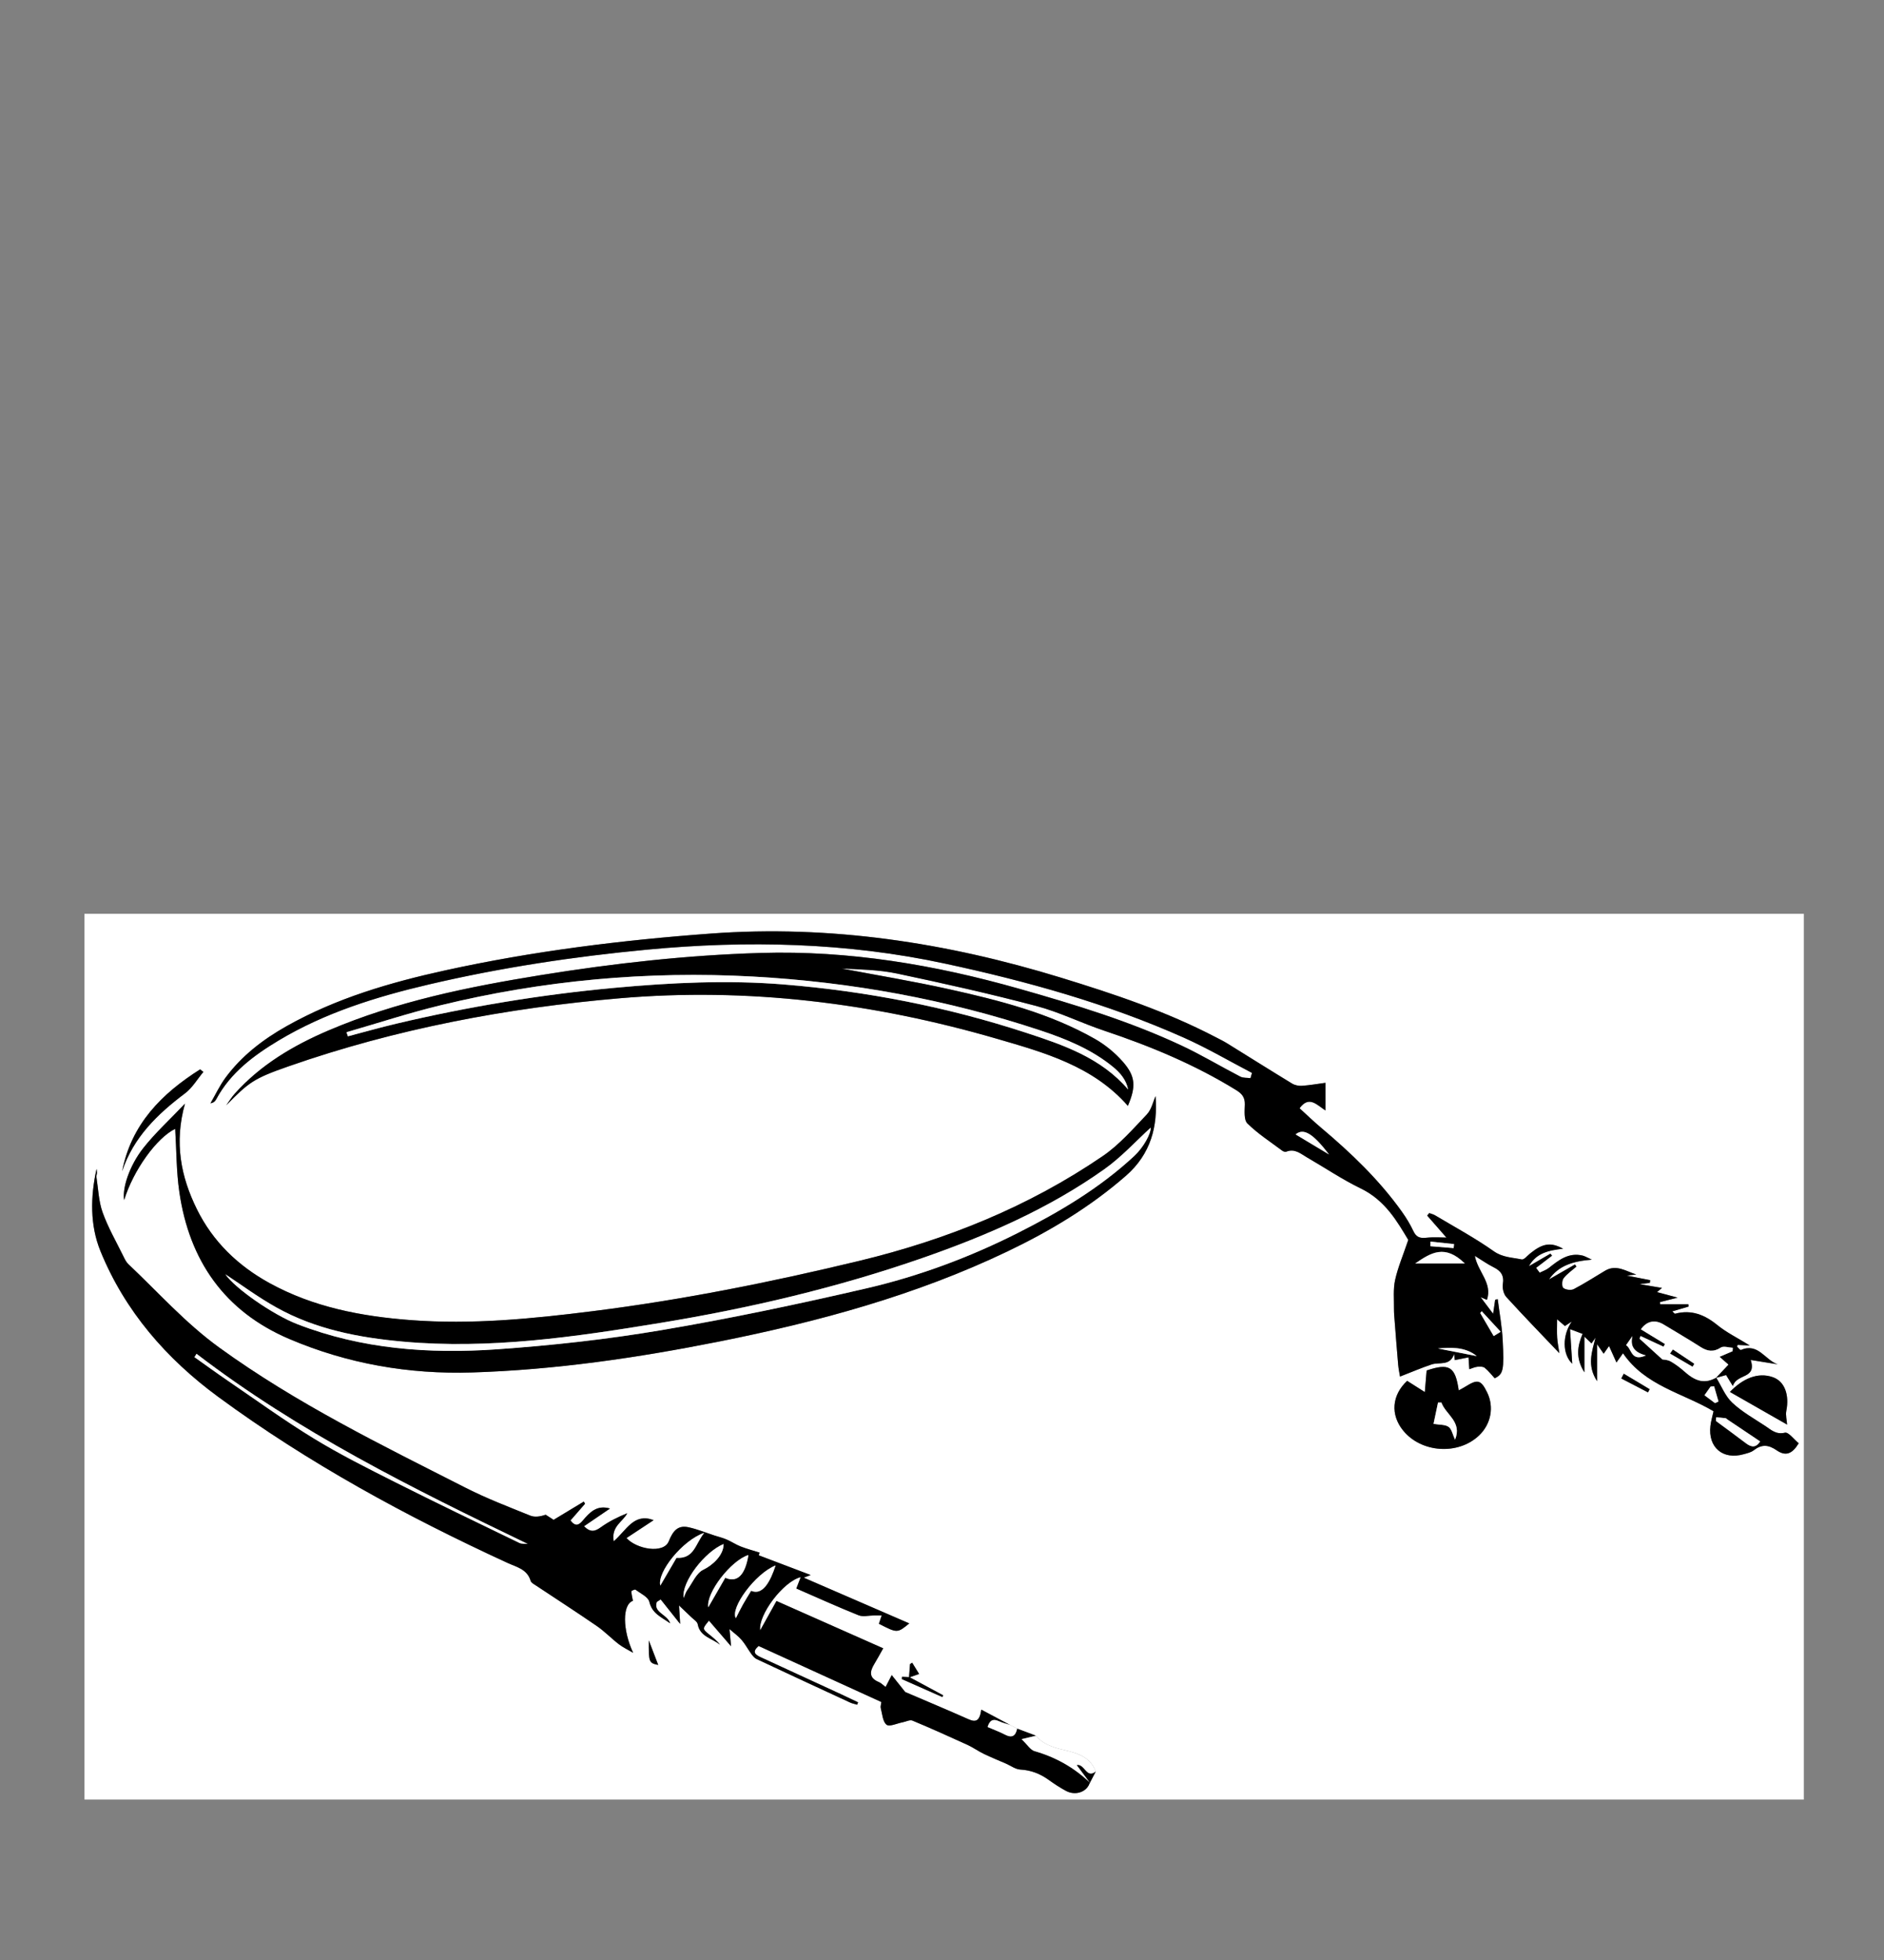 <?xml version="1.0" encoding="utf-8"?>
<!-- Generator: Adobe Illustrator 16.0.0, SVG Export Plug-In . SVG Version: 6.00 Build 0)  -->
<!DOCTYPE svg PUBLIC "-//W3C//DTD SVG 1.1//EN" "http://www.w3.org/Graphics/SVG/1.1/DTD/svg11.dtd">
<svg version="1.1" id="Calque_1" xmlns="http://www.w3.org/2000/svg" xmlns:xlink="http://www.w3.org/1999/xlink" x="0px" y="0px"
	 width="400px" height="416px" viewBox="0 0 400 416" enable-background="new 0 0 400 416" xml:space="preserve">
<rect x="0" y="0" width="400" height="416" fill="#808080" stroke="none"/>
<path d="M-1549.5,777.5"/>
<g>
	<g>
		<path fill-rule="evenodd" clip-rule="evenodd" fill="#FFFFFF" d="M17.932,193.957c121.683,0,243.366,0,365.048,0
			c0,62.667,0,125.333,0,188c-121.683,0-243.365,0-365.048,0C17.932,319.29,17.932,256.623,17.932,193.957z M193,355.965
			c-0.5-0.023-1-0.046-1.499-0.069c-0.011,0.161-0.021,0.321-0.031,0.482c2.872,1.271,5.745,2.544,8.617,3.815
			c0.056-0.124,0.11-0.248,0.165-0.372c-2.37-1.275-4.741-2.552-7.112-3.828c0.668-0.234,1.335-0.469,2.002-0.703
			c-0.491-0.797-0.982-1.594-1.474-2.391c-0.151,0.098-0.303,0.194-0.453,0.292C193.142,354.116,193.071,355.04,193,355.965z
			 M232.644,375.991c-1.022-2.722-3.258-3.712-5.882-4.357c-2.459-0.605-5.049-1.085-6.803-3.236
			c-1.337-0.503-2.674-1.006-4.012-1.509c-0.501-0.26-1.001-0.52-1.502-0.779c-1.989-1.059-3.979-2.117-6.109-3.251
			c-0.334,2.373-1.098,2.76-2.706,2.045c-4.688-2.083-9.422-4.063-13.445-5.785c-1.128-1.416-1.897-2.382-2.859-3.59
			c-0.558,1.075-0.909,1.753-1.308,2.521c-0.58-0.432-0.96-0.85-1.433-1.043c-2.071-0.844-1.967-2.179-0.98-3.801
			c0.651-1.071,1.243-2.181,1.911-3.36c-7.673-3.4-15.08-6.683-22.661-10.043c-1.147,2.067-2.289,4.122-3.461,6.231
			c-0.447-3.293,4.919-10.39,8.608-11.297c-0.322,0.839-0.607,1.58-0.93,2.418c4.407,1.916,8.766,3.895,13.202,5.674
			c0.951,0.383,2.19,0.045,3.298,0.041c0.5-0.003,1.001-0.001,1.62-0.001c-0.226,0.674-0.411,1.227-0.593,1.767
			c3.91,2.007,3.91,2.007,6.457-0.078c-7.369-3.191-14.688-6.36-22.415-9.707c0.937-0.356,1.286-0.49,1.473-0.561
			c-3.627-1.377-7.234-2.747-11.021-4.184c-0.014,0.048,0.096-0.331,0.169-0.579c-1.34-0.425-2.699-0.781-3.999-1.29
			c-1.033-0.405-1.972-1.046-2.992-1.486c-0.822-0.355-1.705-0.567-2.561-0.844c-1.832-0.595-3.632-1.336-5.504-1.748
			c-2.362-0.52-3.352,0.841-4.221,2.973c-1.114,2.734-6.845,1.659-8.974-0.686c1.901-1.254,3.753-2.475,5.768-3.804
			c-4.214-1.577-5.707,2.078-8.479,4.489c-0.569-3.199,1.91-4.09,2.879-5.961c-1.972,0.799-3.88,1.743-5.588,2.967
			c-1.21,0.867-2.16,1.229-3.598-0.201c1.888-1.286,3.628-2.472,5.517-3.759c-2.834-0.832-4.334,0.863-5.764,2.533
			c-0.855,0.999-1.561,1.378-2.625-0.001c1.02-1.171,2.053-2.356,3.085-3.542c-0.084-0.155-0.169-0.31-0.255-0.465
			c-2.124,1.284-4.248,2.567-6.411,3.874c-0.543-0.348-1.118-0.716-1.691-1.083c-1.167,0.409-2.329,0.572-3.27,0.19
			c-4.578-1.857-9.218-3.621-13.615-5.854c-17.946-9.116-36.034-17.939-52.447-29.835c-7.17-5.197-12.932-11.707-19.269-17.689
			c-0.478-0.451-0.784-1.114-1.082-1.722c-1.506-3.072-3.237-6.066-4.385-9.269c-0.843-2.351-0.917-4.978-1.308-7.485
			c-0.045-0.287,0.104-0.599,0.112-0.9c0.008-0.28-0.052-0.563-0.082-0.845c-1.324,5.916-1.401,11.997,0.813,17.435
			c5.192,12.751,14.027,22.894,25.06,30.992c19.111,14.03,39.837,25.305,61.341,35.194c1.95,0.896,4.213,1.326,4.95,3.839
			c0.123,0.42,0.751,0.723,1.19,1.015c4.297,2.859,8.638,5.652,12.888,8.58c1.646,1.135,3.048,2.617,4.642,3.838
			c0.931,0.713,2.02,1.221,3.037,1.821c-2.268-4.85-2.323-10.262-0.046-11.03c-0.129-0.685-0.302-1.347-0.335-2.016
			c-0.006-0.114,0.74-0.46,0.879-0.355c1.057,0.802,2.688,1.537,2.937,2.58c0.594,2.489,2.477,3.197,4.438,4.57
			c-0.682-1.979-3.641-2.259-2.853-4.549c0.276-0.176,0.553-0.352,0.829-0.527c1.353,1.702,2.706,3.405,4.133,5.2
			c-0.092-1.496-0.17-2.768-0.241-3.919c0.922,0.874,1.804,1.694,2.665,2.535c0.469,0.459,1.204,0.899,1.304,1.443
			c0.494,2.701,3.099,2.981,4.729,4.357c-0.65-0.893-1.521-1.54-2.358-2.229c-1.409-1.156-1.4-1.168,0.018-2.887
			c1.653,1.917,3.235,3.751,4.692,5.44c-0.114-1.255-0.223-2.444-0.332-3.643c0.943,0.824,1.857,1.465,2.563,2.285
			c0.782,0.908,1.349,1.999,2.061,2.973c0.308,0.421,0.678,0.886,1.128,1.098c6.6,3.099,13.215,6.162,19.834,9.219
			c0.474,0.219,1.004,0.319,1.508,0.476c0.069-0.171,0.139-0.342,0.207-0.512c-1.205-0.571-2.405-1.154-3.617-1.713
			c-5.654-2.61-11.309-5.218-16.969-7.814c-1.191-0.546-2.059-1.125-0.532-2.425c8.694,3.967,17.368,7.925,26.062,11.891
			c-0.065,0.542-0.224,0.941-0.135,1.275c0.33,1.238,0.403,2.878,1.232,3.54c0.617,0.49,2.255-0.295,3.436-0.519
			c0.693-0.13,1.514-0.585,2.054-0.36c3.925,1.635,7.805,3.379,11.671,5.147c1.208,0.553,2.304,1.347,3.502,1.926
			c1.538,0.742,3.128,1.378,4.695,2.061c1.01,0.44,2.001,1.202,3.032,1.26c2.285,0.128,4.226,0.891,6.045,2.201
			c1.169,0.843,2.386,1.639,3.653,2.322c1.967,1.061,4.323,0.288,5-1.538C231.759,377.706,232.202,376.849,232.644,375.991z
			 M364.285,292.463c0.639-0.18,1.278-0.359,2.196-0.618c0.323,0.527,0.713,1.161,1.429,2.327c0.861-2.726,5.098-1.396,3.804-5.526
			c2.157,0.349,3.938,0.636,5.719,0.924c-2.648-0.869-4.15-4.646-7.798-3.041c-0.144,0.063-0.551-0.424-0.802-0.687
			c-0.051-0.054,0.052-0.253,0.087-0.387c0.637,0.029,1.272,0.06,2.588,0.121c-2.682-1.661-4.963-2.772-6.88-4.333
			c-2.705-2.203-5.524-3.331-8.99-2.408c-0.074,0.021-0.204-0.172-0.576-0.505c1.273-0.375,2.359-0.694,3.445-1.014
			c-0.011-0.162-0.021-0.324-0.031-0.486c-1.998,0-3.995,0-5.992,0c-0.021-0.152-0.042-0.305-0.063-0.458
			c1.039-0.264,2.077-0.527,3.76-0.954c-1.821-0.489-3.081-0.828-4.371-1.176c0.271-0.226,0.506-0.42,1.061-0.881
			c-1.739-0.294-3.143-0.532-4.76-0.806c0.867-0.106,1.52-0.187,2.172-0.267c0.029-0.191,0.059-0.384,0.088-0.575
			c-1.632-0.32-3.264-0.641-4.985-0.978c0.744-0.082,1.384-0.153,2.023-0.225c-2.183-0.706-4.258-2.207-6.618-0.805
			c-2.208,1.312-4.366,2.718-6.641,3.901c-0.58,0.302-1.714,0.166-2.222-0.236c-0.344-0.272-0.316-1.578,0.039-2.046
			c0.734-0.965,1.798-1.679,2.726-2.495c-0.099-0.149-0.196-0.299-0.294-0.448c-1.841,1.058-3.682,2.115-5.522,3.173
			c2.056-2.963,5.129-3.875,9.091-4.198c-1.031-0.464-1.468-0.746-1.946-0.862c-2.967-0.716-5.063,0.952-7.178,2.625
			c-0.563,0.444-1.292,0.677-1.944,1.007c-0.254-0.341-0.509-0.681-0.763-1.021c1.13-0.864,2.261-1.729,3.391-2.595
			c-0.116-0.14-0.232-0.279-0.35-0.419c-1.523,0.889-3.048,1.777-4.572,2.666c1.543-2.818,4.255-3.392,7.268-3.713
			c-2.606-1.455-4.339-1.157-7.007,1.007c-0.581,0.472-1.3,1.368-1.78,1.264c-1.998-0.435-4.025-0.395-5.938-1.747
			c-3.962-2.802-8.269-5.116-12.444-7.613c-0.378-0.227-0.832-0.326-1.25-0.484c-0.147,0.177-0.293,0.354-0.439,0.531
			c1.485,1.697,2.97,3.394,4.084,4.666c-0.888,0-2.63-0.14-4.338,0.045c-1.346,0.145-2.094-0.179-2.681-1.428
			c-0.675-1.437-1.516-2.816-2.438-4.11c-4.848-6.793-10.831-12.5-17.188-17.848c-1.545-1.301-2.999-2.708-4.533-4.102
			c2.01-2.746,3.632-0.745,5.491,0.468c0-2.189,0-3.952,0-5.869c-1.713,0.229-3.349,0.521-4.996,0.633
			c-0.689,0.047-1.506-0.123-2.092-0.479c-4.613-2.807-9.181-5.688-13.773-8.527c-0.773-0.479-1.598-0.877-2.406-1.299
			c-10.498-5.482-21.663-9.205-32.946-12.665c-24.217-7.424-48.872-11.2-74.251-9.342c-18.98,1.39-37.829,3.732-56.431,7.815
			c-11.692,2.565-23.137,5.911-33.649,11.828c-5,2.815-9.531,6.277-12.976,10.938c-1.244,1.683-2.144,3.619-3.2,5.439
			c0.721-0.115,1.013-0.465,1.224-0.858c3.03-5.648,7.987-9.317,13.281-12.488c9.876-5.914,20.772-9.275,31.887-11.879
			c15.26-3.572,30.727-5.909,46.335-7.383c21.253-2.007,42.384-1.529,63.306,2.979c17.331,3.735,34.383,8.468,50.624,15.702
			c4.953,2.206,9.655,4.974,14.473,7.484c-0.107,0.372-0.215,0.743-0.321,1.114c-0.726-0.1-1.547-0.012-2.159-0.328
			c-4.182-2.163-8.231-4.6-12.489-6.594c-11.052-5.177-22.695-8.711-34.405-12.039c-17.948-5.102-36.163-8.168-54.902-7.616
			c-15.688,0.463-31.242,2.204-46.714,4.705c-15.409,2.49-30.685,5.593-45.127,11.765c-7.456,3.186-14.373,7.279-19.869,13.412
			c-0.676,0.754-1.207,1.637-1.805,2.461c4.841-4.91,5.778-5.674,13.232-8.276c22.792-7.96,46.353-12.397,70.333-14.448
			c27.169-2.324,53.848,0.987,79.981,8.573c10.162,2.95,20.491,5.81,27.895,14.263c1.729-4.066,1.664-6.258-1.091-9.388
			c-1.671-1.897-3.749-3.594-5.949-4.841c-9.639-5.464-20.276-8.164-30.972-10.54c-7.535-1.674-15.163-2.933-22.75-4.377
			c3.937,0.196,7.929,0.26,11.764,1.069c9.881,2.084,19.746,4.294,29.509,6.867c4.958,1.309,9.636,3.646,14.521,5.279
			c9.747,3.258,19.175,7.175,27.95,12.584c1.219,0.751,1.878,1.525,1.845,3.027c-0.031,1.383-0.229,3.297,0.549,4.061
			c2.223,2.183,4.898,3.908,7.414,5.789c0.218,0.163,0.624,0.286,0.849,0.195c1.796-0.729,3.05,0.446,4.396,1.222
			c3.815,2.202,7.488,4.689,11.44,6.604c5.225,2.53,7.794,7.162,10.054,10.903c-1.124,3.332-2.216,5.871-2.797,8.522
			c-0.428,1.952-0.214,4.05-0.238,6.084c-0.011,0.9,0.084,1.803,0.153,2.703c0.237,3.063,0.469,6.127,0.739,9.188
			c0.082,0.929,0.284,1.846,0.39,2.507c2.516-0.975,4.58-1.865,6.706-2.571c1.634-0.543,3.938,0.402,4.773-2.221
			c0.066,0.561,0.134,1.121,0.155,1.298c1.003-0.201,1.957-0.392,2.91-0.582c0.076,1.147,0.122,1.832,0.168,2.517
			c0.567-0.182,1.125-0.454,1.706-0.518c0.521-0.058,1.214-0.069,1.571,0.221c0.808,0.654,1.455,1.507,2.118,2.225
			c1.81-0.902,2.027-1.646,1.689-8.156c-0.15-2.887-0.688-5.753-1.05-8.628c-0.181,0.032-0.36,0.065-0.541,0.098
			c-0.126,0.86-0.252,1.722-0.438,2.993c-1.077-1.433-1.782-2.372-2.646-3.522c0.709,0.299,1.187,0.5,1.333,0.563
			c1.216-3.585-1.938-5.924-2.564-9.331c1.515,0.932,2.694,1.777,3.979,2.414c1.536,0.763,2.26,1.728,1.968,3.562
			c-0.138,0.871,0.15,2.112,0.728,2.746c3.645,4.008,7.425,7.893,11.268,11.931c-0.167-1.133-0.392-2.21-0.467-3.298
			c-0.079-1.158-0.018-2.326-0.018-3.899c0.883,0.758,1.33,1.14,1.666,1.428c0.555-0.361,1.002-0.653,1.449-0.944
			c-2.015,2.872-2.021,6.923,0.1,8.946c-0.146-2.29-0.301-4.72-0.467-7.337c1.188,0.447,1.89,0.711,2.668,1.004
			c-1.04,2.468-1.584,5.049,0.382,8.16c0-2.773,0-4.965,0-7.576c0.733,0.697,1.097,1.044,1.513,1.438
			c0.304-0.44,0.577-0.835,0.849-1.229c-0.76,3.004-1.86,5.935,0.335,9.237c0-2.696,0-4.992,0-7.825
			c0.651,0.936,0.991,1.424,1.395,2.003c0.545-0.775,0.856-1.22,1.144-1.629c0.522,1.161,0.998,2.218,1.57,3.492
			c0.562-0.787,0.878-1.229,1.395-1.953c4.736,6.936,12.684,8.429,19.22,12.305c-0.224,1.025-0.535,2.045-0.659,3.087
			c-0.548,4.588,2.629,7.289,7.066,6.03c0.726-0.207,1.537-0.374,2.109-0.818c1.663-1.291,3.088-1.248,4.861-0.024
			c1.947,1.344,3.326,0.791,4.702-1.477c-0.974-0.792-2.168-2.429-2.928-2.247c-1.871,0.447-2.886-0.575-4.097-1.376
			c-2.408-1.594-4.988-3.024-7.073-4.976c-1.497-1.4-2.306-3.536-3.421-5.345L364.285,292.463z M245.342,232.643
			c-0.508,1.113-0.845,2.829-1.861,3.899c-2.96,3.115-5.863,6.453-9.373,8.848c-15.741,10.739-33.146,17.75-51.632,22.212
			c-18.705,4.514-37.544,8.292-56.646,10.689c-12.833,1.611-25.678,2.88-38.643,1.893c-10.474-0.797-20.633-2.728-29.961-7.855
			c-6.703-3.685-12.019-8.792-15.419-15.675c-3.404-6.891-4.857-14.113-2.532-22.41c-3.271,3.442-6.312,6.213-8.828,9.398
			c-3.034,3.841-4.519,8.625-4.084,11.06c1.955-6.363,6.939-13.231,10.833-15.111c0.272,4.428,0.233,8.984,0.883,13.44
			c2.12,14.521,9.576,25.274,23.272,31.129c12.399,5.299,25.473,7.56,38.902,7.139c17.644-0.554,35.077-3.106,52.373-6.552
			c21.113-4.207,41.806-9.819,61.312-19.157c8.999-4.309,17.501-9.402,25.082-16.008
			C244.406,244.889,245.821,238.99,245.342,232.643z M298.756,293.079c-3.256,3.031-3.585,7.183-0.85,10.545
			c3.855,4.739,11.652,5.26,16.089,1.076c2.57-2.424,3.264-6.066,1.746-9.168c-1.3-2.657-2.009-2.856-4.512-1.289
			c-0.468,0.293-0.961,0.546-1.52,0.86c-0.723-5.08-2.011-5.835-6.817-4.224c-0.12,1.44-0.241,2.882-0.383,4.58
			C301.029,294.521,299.889,293.799,298.756,293.079z M379.43,302.366c-0.071-1.002-0.352-2.003-0.171-2.911
			c0.677-3.4-0.339-6.261-2.849-7.149c-3.261-1.154-6.495,0.376-9.129,3.128C371.493,297.837,375.65,300.209,379.43,302.366z
			 M25.933,248.588c2.38-7.172,7.475-12.112,13.337-16.52c1.563-1.176,2.623-3.021,3.913-4.559
			c-0.231-0.182-0.463-0.362-0.695-0.543C34.331,232.12,27.876,238.598,25.933,248.588z M344.748,291.565
			c-0.175,0.338-0.349,0.676-0.523,1.013c1.89,0.981,3.78,1.964,5.67,2.945c0.115-0.223,0.231-0.445,0.347-0.668
			C348.41,293.759,346.579,292.662,344.748,291.565z M137.747,348.162c-0.025,4.672,0.018,4.794,2.003,5.218
			C139.064,351.593,138.406,349.878,137.747,348.162z"/>
		<path fill-rule="evenodd" clip-rule="evenodd" d="M364.368,292.385c1.115,1.809,1.924,3.944,3.421,5.345
			c2.085,1.951,4.665,3.382,7.073,4.976c1.211,0.801,2.226,1.823,4.097,1.376c0.76-0.182,1.954,1.455,2.928,2.247
			c-1.376,2.268-2.755,2.82-4.702,1.477c-1.773-1.224-3.198-1.267-4.861,0.024c-0.572,0.444-1.384,0.611-2.109,0.818
			c-4.438,1.259-7.614-1.442-7.066-6.03c0.124-1.042,0.436-2.062,0.659-3.087c-6.536-3.876-14.483-5.369-19.22-12.305
			c-0.517,0.724-0.833,1.166-1.395,1.953c-0.572-1.274-1.048-2.331-1.57-3.492c-0.287,0.409-0.599,0.854-1.144,1.629
			c-0.403-0.579-0.743-1.067-1.395-2.003c0,2.833,0,5.129,0,7.825c-2.195-3.303-1.095-6.233-0.335-9.237
			c-0.271,0.395-0.545,0.789-0.849,1.229c-0.416-0.395-0.779-0.741-1.513-1.438c0,2.611,0,4.803,0,7.576
			c-1.966-3.111-1.422-5.692-0.382-8.16c-0.778-0.293-1.479-0.557-2.668-1.004c0.166,2.617,0.321,5.047,0.467,7.337
			c-2.12-2.023-2.114-6.074-0.1-8.946c-0.447,0.291-0.895,0.583-1.449,0.944c-0.336-0.288-0.783-0.67-1.666-1.428
			c0,1.573-0.062,2.741,0.018,3.899c0.075,1.088,0.3,2.165,0.467,3.298c-3.843-4.038-7.623-7.923-11.268-11.931
			c-0.577-0.634-0.865-1.875-0.728-2.746c0.292-1.834-0.432-2.799-1.968-3.562c-1.284-0.637-2.464-1.482-3.979-2.414
			c0.627,3.407,3.78,5.746,2.564,9.331c-0.146-0.063-0.624-0.264-1.333-0.563c0.864,1.15,1.569,2.09,2.646,3.522
			c0.187-1.271,0.313-2.133,0.438-2.993c0.181-0.032,0.36-0.065,0.541-0.098c0.362,2.875,0.899,5.741,1.05,8.628
			c0.338,6.51,0.12,7.254-1.689,8.156c-0.663-0.718-1.311-1.57-2.118-2.225c-0.357-0.29-1.051-0.278-1.571-0.221
			c-0.581,0.063-1.139,0.336-1.706,0.518c-0.046-0.685-0.092-1.369-0.168-2.517c-0.953,0.19-1.907,0.381-2.91,0.582
			c-0.021-0.177-0.089-0.737-0.155-1.298c-0.835,2.623-3.14,1.678-4.773,2.221c-2.126,0.706-4.19,1.597-6.706,2.571
			c-0.105-0.661-0.308-1.578-0.39-2.507c-0.271-3.061-0.502-6.124-0.739-9.188c-0.069-0.9-0.164-1.803-0.153-2.703
			c0.024-2.034-0.189-4.132,0.238-6.084c0.581-2.651,1.673-5.19,2.797-8.522c-2.26-3.741-4.829-8.373-10.054-10.903
			c-3.952-1.914-7.625-4.401-11.44-6.604c-1.346-0.775-2.6-1.95-4.396-1.222c-0.225,0.091-0.631-0.032-0.849-0.195
			c-2.516-1.881-5.191-3.606-7.414-5.789c-0.777-0.764-0.58-2.678-0.549-4.061c0.033-1.502-0.626-2.276-1.845-3.027
			c-8.775-5.409-18.203-9.326-27.95-12.584c-4.885-1.633-9.563-3.971-14.521-5.279c-9.763-2.573-19.628-4.783-29.509-6.867
			c-3.835-0.809-7.827-0.874-11.764-1.069c7.587,1.444,15.215,2.703,22.75,4.377c10.695,2.376,21.333,5.076,30.972,10.54
			c2.2,1.247,4.278,2.943,5.949,4.841c2.755,3.13,2.82,5.321,1.089,9.391c-7.401-8.456-17.73-11.315-27.893-14.266
			c-26.134-7.586-52.813-10.897-79.981-8.573c-23.979,2.051-47.541,6.488-70.333,14.448c-7.454,2.603-8.391,3.366-13.232,8.276
			c0.598-0.824,1.129-1.707,1.805-2.461c5.496-6.133,12.414-10.227,19.869-13.412c14.443-6.172,29.719-9.275,45.127-11.765
			c15.473-2.5,31.027-4.242,46.714-4.705c18.739-0.552,36.954,2.515,54.902,7.616c11.71,3.328,23.354,6.862,34.405,12.039
			c4.258,1.994,8.308,4.431,12.489,6.594c0.612,0.316,1.434,0.229,2.159,0.328c0.106-0.371,0.214-0.742,0.321-1.114
			c-4.817-2.511-9.52-5.278-14.473-7.484c-16.241-7.233-33.293-11.967-50.624-15.702c-20.922-4.509-42.053-4.987-63.306-2.979
			c-15.608,1.474-31.075,3.812-46.335,7.383c-11.115,2.604-22.011,5.965-31.887,11.879c-5.294,3.171-10.251,6.84-13.281,12.488
			c-0.211,0.394-0.503,0.743-1.224,0.858c1.057-1.82,1.957-3.757,3.2-5.439c3.445-4.66,7.975-8.122,12.976-10.938
			c10.512-5.917,21.957-9.263,33.649-11.828c18.602-4.083,37.451-6.425,56.431-7.815c25.379-1.858,50.034,1.918,74.251,9.342
			c11.283,3.46,22.448,7.183,32.946,12.665c0.809,0.422,1.633,0.82,2.406,1.299c4.593,2.84,9.16,5.721,13.773,8.527
			c0.586,0.355,1.402,0.525,2.092,0.479c1.647-0.111,3.283-0.404,4.996-0.633c0,1.917,0,3.68,0,5.869
			c-1.859-1.213-3.481-3.214-5.491-0.468c1.534,1.394,2.988,2.801,4.533,4.102c6.356,5.348,12.34,11.055,17.188,17.848
			c0.923,1.294,1.764,2.674,2.438,4.11c0.587,1.249,1.335,1.572,2.681,1.428c1.708-0.185,3.45-0.045,4.338-0.045
			c-1.114-1.272-2.599-2.969-4.084-4.666c0.146-0.178,0.292-0.354,0.439-0.531c0.418,0.158,0.872,0.258,1.25,0.484
			c4.176,2.497,8.482,4.812,12.444,7.613c1.912,1.353,3.939,1.313,5.938,1.747c0.48,0.104,1.199-0.792,1.78-1.264
			c2.668-2.164,4.4-2.462,7.007-1.007c-3.013,0.321-5.725,0.895-7.268,3.713c1.524-0.889,3.049-1.777,4.572-2.666
			c0.117,0.14,0.233,0.279,0.35,0.419c-1.13,0.865-2.261,1.73-3.391,2.595c0.254,0.341,0.509,0.681,0.763,1.021
			c0.652-0.33,1.382-0.563,1.944-1.007c2.115-1.673,4.211-3.341,7.178-2.625c0.479,0.116,0.915,0.398,1.946,0.862
			c-3.962,0.323-7.035,1.235-9.091,4.198c1.841-1.058,3.682-2.115,5.522-3.173c0.098,0.149,0.195,0.299,0.294,0.448
			c-0.928,0.816-1.991,1.53-2.726,2.495c-0.355,0.468-0.383,1.773-0.039,2.046c0.508,0.402,1.642,0.538,2.222,0.236
			c2.274-1.184,4.433-2.59,6.641-3.901c2.36-1.402,4.436,0.099,6.618,0.805c-0.64,0.071-1.279,0.143-2.023,0.225
			c1.722,0.337,3.354,0.657,4.985,0.978c-0.029,0.191-0.059,0.384-0.088,0.575c-0.652,0.08-1.305,0.16-2.172,0.267
			c1.617,0.273,3.021,0.512,4.76,0.806c-0.555,0.461-0.789,0.655-1.061,0.881c1.29,0.348,2.55,0.687,4.371,1.176
			c-1.683,0.427-2.721,0.69-3.76,0.954c0.021,0.153,0.042,0.306,0.063,0.458c1.997,0,3.994,0,5.992,0
			c0.01,0.162,0.021,0.324,0.031,0.486c-1.086,0.319-2.172,0.639-3.445,1.014c0.372,0.333,0.502,0.525,0.576,0.505
			c3.466-0.923,6.285,0.205,8.99,2.408c1.917,1.561,4.198,2.672,6.88,4.333c-1.315-0.062-1.951-0.092-2.589-0.12
			c-0.034,0.133-0.137,0.332-0.086,0.386c0.251,0.263,0.658,0.75,0.802,0.687c3.647-1.605,5.149,2.172,7.798,3.041
			c-1.78-0.288-3.562-0.575-5.719-0.924c1.294,4.13-2.942,2.801-3.804,5.526c-0.716-1.166-1.105-1.8-1.429-2.327
			c-0.918,0.259-1.558,0.438-2.197,0.621c0.856-0.909,1.714-1.819,2.67-2.836c-0.539-0.476-1.078-0.951-1.874-1.654
			c1.071-0.46,1.919-0.824,2.768-1.188c0.018-0.241,0.036-0.483,0.055-0.725c-0.86-0.041-1.947-0.435-2.537-0.055
			c-1.587,1.021-2.874,0.808-4.352-0.142c-2.555-1.642-5.188-3.16-7.783-4.738c-1.905-1.159-3.617-0.71-4.846,1.01
			c1.687,1.029,3.401,2.075,5.115,3.122c-0.106,0.188-0.213,0.377-0.319,0.566c-1.621-0.754-3.241-1.507-4.861-2.26
			c-0.071,0.188-0.144,0.376-0.215,0.564c1.492,1.355,2.985,2.712,4.844,4.401c0.157,0.033,1.063,0.033,1.754,0.419
			c1.11,0.621,2.136,1.434,3.097,2.278C360.16,293.307,362.062,293.675,364.368,292.385z M73.569,219.083
			c0.099,0.29,0.198,0.579,0.296,0.869c3.44-0.903,6.863-1.879,10.324-2.695c15.255-3.599,30.684-6.161,46.295-7.597
			c11.972-1.102,23.974-1.687,35.97-0.71c17.481,1.425,34.628,4.766,51.306,10.22c7.96,2.604,15.981,5.311,21.762,12.07
			c-0.423-2.063-1.694-3.559-3.269-4.84c-4.558-3.711-9.925-5.893-15.399-7.707c-19.796-6.564-40.16-10.279-60.967-11.421
			c-22.449-1.231-44.641,0.797-66.487,6.129C86.724,215.03,80.176,217.175,73.569,219.083z M364.378,300.812
			c-0.022,0.26-0.046,0.52-0.068,0.779c2.117,1.566,4.248,3.113,6.344,4.708c1.132,0.861,2.122,1.07,3.051-0.359
			c-2.348-1.574-4.661-3.124-6.974-4.676c-0.126-0.084-0.235-0.24-0.366-0.257C365.705,300.923,365.04,300.873,364.378,300.812z
			 M311.003,268.168c-4.243-4.148-7.177-2.298-10.532,0C303.658,268.168,307.427,268.168,311.003,268.168z M275.074,240.771
			c2.523,1.514,4.811,2.885,7.098,4.257C278.75,240.566,276.766,239.361,275.074,240.771z M314.588,278.296
			c-0.104,0.132-0.207,0.264-0.312,0.396c0.948,1.622,1.897,3.244,2.856,4.885c0.131-0.08,0.614-0.379,1.48-0.914
			C317.161,281.086,315.874,279.691,314.588,278.296z M364.126,297.807c0.245-0.116,0.488-0.231,0.732-0.348
			c-0.313-1.079-0.624-2.158-0.937-3.237c-0.247,0.027-0.494,0.056-0.741,0.082c-0.402,0.569-0.805,1.139-1.295,1.832
			C362.752,296.781,363.438,297.294,364.126,297.807z M303.708,263.52c-0.005,0.327-0.01,0.654-0.015,0.981
			c1.645,0.134,3.289,0.267,4.935,0.4c0.028-0.283,0.058-0.565,0.087-0.849C307.046,263.875,305.377,263.697,303.708,263.52z
			 M345.237,285.511c1.233,0.699,1.008,3.604,4.207,2.173c-2.579-0.678-3.355-2.015-2.858-4.105
			C346.168,284.178,345.75,284.776,345.237,285.511z M313.536,287.825c-2.586-2.106-5.842-1.809-8.237-1.616
			C307.544,286.649,310.596,287.248,313.536,287.825z"/>
		<path fill-rule="evenodd" clip-rule="evenodd" d="M231.313,378.56c-0.675,1.829-3.031,2.602-4.998,1.541
			c-1.268-0.684-2.484-1.479-3.653-2.322c-1.819-1.311-3.76-2.073-6.045-2.201c-1.031-0.058-2.022-0.819-3.032-1.26
			c-1.567-0.683-3.157-1.318-4.695-2.061c-1.198-0.579-2.294-1.373-3.502-1.926c-3.866-1.769-7.746-3.513-11.671-5.147
			c-0.54-0.225-1.36,0.23-2.054,0.36c-1.181,0.224-2.818,1.009-3.436,0.519c-0.829-0.662-0.902-2.302-1.232-3.54
			c-0.089-0.334,0.069-0.733,0.135-1.275c-8.693-3.966-17.367-7.924-26.062-11.891c-1.526,1.3-0.659,1.879,0.532,2.425
			c5.66,2.597,11.314,5.204,16.969,7.814c1.212,0.559,2.412,1.142,3.617,1.713c-0.068,0.17-0.138,0.341-0.207,0.512
			c-0.504-0.156-1.034-0.257-1.508-0.476c-6.619-3.057-13.234-6.12-19.834-9.219c-0.45-0.212-0.82-0.677-1.128-1.098
			c-0.712-0.974-1.278-2.064-2.061-2.973c-0.706-0.82-1.62-1.461-2.563-2.285c0.109,1.198,0.218,2.388,0.332,3.643
			c-1.457-1.689-3.039-3.523-4.692-5.44c-1.418,1.719-1.427,1.73-0.018,2.887c0.837,0.688,1.708,1.336,2.358,2.229
			c-1.631-1.376-4.235-1.656-4.729-4.357c-0.1-0.544-0.835-0.984-1.304-1.443c-0.861-0.841-1.743-1.661-2.665-2.535
			c0.071,1.151,0.149,2.423,0.241,3.919c-1.427-1.795-2.78-3.498-4.133-5.2c-0.276,0.176-0.553,0.352-0.829,0.527
			c-0.788,2.29,2.171,2.57,2.853,4.549c-1.961-1.373-3.844-2.081-4.438-4.57c-0.249-1.043-1.879-1.778-2.937-2.58
			c-0.139-0.104-0.885,0.241-0.879,0.355c0.033,0.669,0.206,1.331,0.335,2.016c-2.276,0.769-2.222,6.181,0.046,11.03
			c-1.018-0.601-2.106-1.108-3.037-1.821c-1.594-1.221-2.996-2.703-4.642-3.838c-4.25-2.928-8.591-5.721-12.888-8.58
			c-0.438-0.292-1.067-0.595-1.19-1.015c-0.736-2.513-3-2.942-4.95-3.839c-21.504-9.89-42.23-21.164-61.341-35.194
			c-11.033-8.099-19.868-18.241-25.06-30.992c-2.214-5.438-2.138-11.519-0.813-17.435c0.03,0.281,0.09,0.564,0.082,0.845
			c-0.008,0.302-0.157,0.613-0.112,0.9c0.391,2.508,0.465,5.135,1.308,7.485c1.148,3.202,2.879,6.196,4.385,9.269
			c0.298,0.607,0.604,1.271,1.082,1.722c6.337,5.982,12.099,12.492,19.269,17.689c16.413,11.896,34.5,20.719,52.447,29.835
			c4.396,2.233,9.037,3.997,13.615,5.854c0.941,0.382,2.103,0.219,3.27-0.19c0.573,0.367,1.147,0.735,1.691,1.083
			c2.163-1.307,4.287-2.59,6.411-3.874c0.085,0.155,0.17,0.31,0.255,0.465c-1.032,1.186-2.065,2.371-3.085,3.542
			c1.063,1.379,1.769,1,2.625,0.001c1.43-1.67,2.93-3.365,5.764-2.533c-1.889,1.287-3.629,2.473-5.517,3.759
			c1.438,1.431,2.387,1.068,3.598,0.201c1.708-1.224,3.617-2.168,5.588-2.967c-0.969,1.871-3.449,2.762-2.879,5.961
			c2.773-2.411,4.266-6.066,8.479-4.489c-2.015,1.329-3.866,2.55-5.768,3.804c2.128,2.345,7.859,3.42,8.974,0.686
			c0.869-2.132,1.858-3.492,4.221-2.973c1.872,0.412,3.672,1.153,5.504,1.748c0.855,0.276,1.738,0.488,2.561,0.844
			c1.021,0.44,1.959,1.081,2.992,1.486c1.3,0.509,2.659,0.865,3.999,1.29c-0.073,0.248-0.183,0.627-0.169,0.579
			c3.786,1.437,7.394,2.807,11.021,4.184c-0.187,0.07-0.536,0.204-1.473,0.561c7.728,3.347,15.046,6.516,22.415,9.707
			c-2.547,2.085-2.547,2.085-6.457,0.078c0.182-0.54,0.367-1.093,0.593-1.767c-0.619,0-1.12-0.002-1.62,0.001
			c-1.107,0.004-2.347,0.342-3.298-0.041c-4.437-1.779-8.795-3.758-13.202-5.674c0.322-0.838,0.607-1.579,0.93-2.418
			c-3.689,0.907-9.056,8.004-8.608,11.297c1.172-2.109,2.313-4.164,3.461-6.231c7.581,3.36,14.988,6.643,22.661,10.043
			c-0.668,1.18-1.26,2.289-1.911,3.36c-0.986,1.622-1.091,2.957,0.98,3.801c0.473,0.193,0.853,0.611,1.433,1.043
			c0.398-0.768,0.75-1.445,1.308-2.521c0.962,1.208,1.731,2.174,2.859,3.59c4.023,1.723,8.757,3.702,13.445,5.785
			c1.608,0.715,2.372,0.328,2.706-2.045c2.13,1.134,4.12,2.192,6.109,3.251c-0.785-0.257-1.605-0.442-2.35-0.788
			c-1.273-0.591-1.985-0.188-2.411,1.23c1.255,0.541,2.522,1.001,3.707,1.62c1.528,0.798,2.24,0.212,2.556-1.283
			c1.338,0.503,2.675,1.006,4.012,1.509c-0.866,0.207-1.733,0.414-3.065,0.732c1.275,1.208,1.899,2.29,2.763,2.536
			c4.481,1.278,8.385,3.479,11.744,6.684C231.403,378.411,231.374,378.481,231.313,378.56z M41.728,287.343
			c-0.147,0.233-0.295,0.468-0.443,0.702c2.34,1.655,4.657,3.346,7.026,4.959c6.08,4.142,12.045,8.475,18.317,12.303
			c5.563,3.396,11.42,6.326,17.249,9.261c8.741,4.399,17.566,8.632,26.373,12.898c0.511,0.247,1.184,0.157,1.782,0.225
			C87.524,315.886,63.343,303.901,41.728,287.343z M150.375,341.14c1.232-2.138,2.43-4.216,3.61-6.265
			c2.581,1.121,4.231-0.618,4.913-4.826C155.221,331.181,149.881,338.055,150.375,341.14z M145.136,339.146
			c0.351-0.779,0.478-1.253,0.746-1.625c1.1-1.522,1.941-3.641,3.443-4.358c1.926-0.921,4.339-3.067,4.301-5.449
			C149.659,329.334,144.681,335.726,145.136,339.146z M164.666,332.26c-4.334,1.72-9.692,9.063-8.437,11.194
			c0.485-0.945,0.962-1.941,1.5-2.905c0.553-0.99,1.165-1.948,1.748-2.915C161.919,338.71,163.554,335.68,164.666,332.26z
			 M149.525,325.334c-4.609,1.565-10.049,8.376-9.33,11.198c1.187-2.035,2.369-4.062,3.433-5.886
			C147.441,330.873,147.637,327.609,149.525,325.334z"/>
		<path fill-rule="evenodd" clip-rule="evenodd" d="M245.342,232.643c0.479,6.348-0.936,12.246-6.322,16.938
			c-7.581,6.605-16.083,11.699-25.082,16.008c-19.506,9.338-40.198,14.95-61.312,19.157c-17.296,3.445-34.729,5.998-52.373,6.552
			c-13.43,0.421-26.503-1.84-38.902-7.139c-13.697-5.854-21.153-16.607-23.272-31.129c-0.65-4.456-0.611-9.013-0.883-13.44
			c-3.893,1.88-8.877,8.748-10.833,15.111c-0.435-2.435,1.051-7.219,4.084-11.06c2.516-3.186,5.556-5.956,8.828-9.398
			c-2.325,8.297-0.872,15.52,2.532,22.41c3.4,6.883,8.716,11.99,15.419,15.675c9.328,5.128,19.488,7.059,29.961,7.855
			c12.965,0.987,25.81-0.281,38.643-1.893c19.102-2.397,37.941-6.176,56.646-10.689c18.486-4.462,35.891-11.473,51.632-22.212
			c3.51-2.395,6.413-5.732,9.373-8.848C244.497,235.472,244.834,233.756,245.342,232.643z M47.855,270.462
			c1.979,2.925,10.052,8.559,15.259,10.578c13.702,5.315,27.999,6.354,42.413,5.342c11.657-0.819,23.328-2.106,34.846-4.054
			c14.597-2.468,29.11-5.533,43.536-8.872c11.185-2.589,21.952-6.599,32.241-11.796c8.844-4.467,17.31-9.485,24.619-16.266
			c2.048-1.9,3.583-4.781,3.534-6.047c-3.081,2.798-6.161,6.204-9.816,8.802c-11.794,8.382-24.965,14.091-38.561,18.829
			c-18.162,6.328-36.816,10.698-55.783,13.813c-18.083,2.971-36.183,5.62-54.596,3.96c-9.359-0.843-18.514-2.601-26.818-7.224
			C54.751,275.313,51.067,272.569,47.855,270.462z"/>
		<path fill-rule="evenodd" clip-rule="evenodd" d="M298.756,293.079c1.134,0.72,2.273,1.442,3.754,2.381
			c0.142-1.698,0.263-3.14,0.383-4.579c4.807-1.612,6.095-0.857,6.817,4.223c0.559-0.314,1.052-0.567,1.52-0.86
			c2.503-1.567,3.212-1.368,4.512,1.289c1.518,3.102,0.824,6.744-1.746,9.168c-4.437,4.184-12.233,3.663-16.089-1.076
			C295.171,300.262,295.5,296.11,298.756,293.079z M306.032,297.685c-0.239,0-0.479,0-0.72,0c-0.329,1.564-0.659,3.13-0.952,4.521
			c1.315,0.228,2.48,0.125,3.2,0.642c0.665,0.477,0.853,1.618,1.366,2.715C310.496,301.756,306.922,300.241,306.032,297.685z"/>
		<path fill-rule="evenodd" clip-rule="evenodd" d="M379.43,302.366c-3.78-2.157-7.938-4.529-12.148-6.933
			c2.634-2.752,5.868-4.282,9.129-3.128c2.51,0.889,3.525,3.749,2.849,7.149C379.079,300.363,379.359,301.364,379.43,302.366z"/>
		<path fill-rule="evenodd" clip-rule="evenodd" d="M25.933,248.588c1.943-9.99,8.398-16.468,16.555-21.621
			c0.232,0.181,0.464,0.361,0.695,0.543c-1.29,1.538-2.35,3.383-3.913,4.559C33.408,236.476,28.313,241.416,25.933,248.588z"/>
		<path fill-rule="evenodd" clip-rule="evenodd" fill="#FFFFFF" d="M231.401,378.35c-3.359-3.204-7.263-5.405-11.744-6.684
			c-0.863-0.246-1.487-1.328-2.763-2.536c1.332-0.318,2.199-0.525,3.065-0.732c1.754,2.151,4.344,2.631,6.803,3.236
			c2.624,0.646,4.859,1.636,5.883,4.357c-1.975,1.654-2.385-1.682-4.014-1.352C229.597,375.934,230.5,377.142,231.401,378.35z"/>
		<path fill-rule="evenodd" clip-rule="evenodd" fill="#FFFFFF" d="M215.948,366.889c-0.315,1.495-1.027,2.081-2.556,1.283
			c-1.185-0.619-2.452-1.079-3.707-1.62c0.426-1.418,1.138-1.821,2.411-1.23c0.744,0.346,1.564,0.531,2.35,0.788
			C214.947,366.369,215.447,366.629,215.948,366.889z"/>
		<path fill-rule="evenodd" clip-rule="evenodd" d="M344.748,291.565c1.831,1.097,3.662,2.193,5.493,3.29
			c-0.115,0.223-0.231,0.445-0.347,0.668c-1.89-0.981-3.78-1.964-5.67-2.945C344.399,292.241,344.573,291.903,344.748,291.565z"/>
		<path fill-rule="evenodd" clip-rule="evenodd" d="M193,355.965c0.071-0.925,0.143-1.849,0.215-2.773
			c0.15-0.098,0.302-0.194,0.453-0.292c0.491,0.797,0.982,1.594,1.474,2.391c-0.667,0.234-1.334,0.469-2.001,0.703
			C193.094,355.98,193.048,355.972,193,355.965z"/>
		<path fill-rule="evenodd" clip-rule="evenodd" d="M193,355.965c0.048,0.007,0.094,0.016,0.141,0.028
			c2.37,1.276,4.741,2.553,7.111,3.828c-0.055,0.124-0.109,0.248-0.165,0.372c-2.872-1.271-5.745-2.544-8.617-3.815
			c0.01-0.161,0.021-0.321,0.031-0.482C192,355.919,192.5,355.941,193,355.965z"/>
		<path fill-rule="evenodd" clip-rule="evenodd" d="M231.401,378.35c-0.901-1.208-1.804-2.416-2.77-3.71
			c1.629-0.33,2.039,3.006,4.014,1.352c-0.443,0.857-0.887,1.715-1.331,2.57C231.374,378.481,231.403,378.411,231.401,378.35z"/>
		<path fill-rule="evenodd" clip-rule="evenodd" d="M137.748,348.162c0.658,1.716,1.316,3.431,2.002,5.218
			C137.764,352.956,137.721,352.834,137.748,348.162z"/>
		<path fill-rule="evenodd" clip-rule="evenodd" fill="#FFFFFF" d="M73.569,219.083c6.607-1.908,13.156-4.053,19.831-5.682
			c21.846-5.332,44.038-7.36,66.487-6.129c20.807,1.142,41.171,4.856,60.967,11.421c5.475,1.814,10.842,3.996,15.399,7.707
			c1.574,1.281,2.846,2.777,3.269,4.84c-5.78-6.76-13.802-9.467-21.762-12.07c-16.678-5.454-33.824-8.795-51.306-10.22
			c-11.996-0.977-23.998-0.392-35.97,0.71c-15.611,1.436-31.04,3.998-46.295,7.597c-3.461,0.816-6.884,1.792-10.324,2.695
			C73.766,219.662,73.668,219.373,73.569,219.083z"/>
		<path fill-rule="evenodd" clip-rule="evenodd" fill="#FFFFFF" d="M364.368,292.385c-2.306,1.29-4.208,0.922-6.569-1.154
			c-0.961-0.845-1.986-1.657-3.097-2.278c-0.69-0.386-1.597-0.386-1.754-0.419c-1.858-1.689-3.352-3.046-4.844-4.401
			c0.071-0.188,0.144-0.377,0.215-0.564c1.62,0.753,3.24,1.506,4.861,2.26c0.106-0.189,0.213-0.378,0.319-0.566
			c-1.714-1.047-3.429-2.093-5.115-3.122c1.229-1.72,2.94-2.169,4.846-1.01c2.595,1.578,5.229,3.097,7.783,4.738
			c1.478,0.949,2.765,1.162,4.352,0.142c0.59-0.38,1.677,0.014,2.537,0.055c-0.019,0.241-0.037,0.483-0.055,0.725
			c-0.849,0.363-1.696,0.728-2.768,1.188c0.796,0.703,1.335,1.179,1.874,1.654c-0.956,1.017-1.813,1.927-2.67,2.836
			C364.285,292.463,364.368,292.385,364.368,292.385z M355.182,286.452c-0.194,0.277-0.39,0.554-0.585,0.831
			c1.582,0.923,3.163,1.845,4.745,2.768c0.119-0.195,0.238-0.392,0.358-0.587C358.195,288.46,356.689,287.456,355.182,286.452z"/>
		<path fill-rule="evenodd" clip-rule="evenodd" fill="#FFFFFF" d="M364.378,300.812c0.662,0.062,1.327,0.111,1.986,0.195
			c0.131,0.017,0.24,0.173,0.366,0.257c2.313,1.552,4.626,3.102,6.974,4.676c-0.929,1.43-1.919,1.221-3.051,0.359
			c-2.096-1.595-4.227-3.142-6.344-4.708C364.332,301.331,364.355,301.071,364.378,300.812z"/>
		<path fill-rule="evenodd" clip-rule="evenodd" fill="#FFFFFF" d="M311.003,268.168c-3.575,0-7.345,0-10.532,0
			C303.826,265.87,306.76,264.02,311.003,268.168z"/>
		<path fill-rule="evenodd" clip-rule="evenodd" fill="#FFFFFF" d="M275.074,240.771c1.692-1.409,3.676-0.204,7.098,4.257
			C279.885,243.655,277.597,242.284,275.074,240.771z"/>
		<path fill-rule="evenodd" clip-rule="evenodd" fill="#FFFFFF" d="M314.588,278.296c1.286,1.396,2.573,2.79,4.025,4.366
			c-0.866,0.535-1.35,0.834-1.48,0.914c-0.959-1.641-1.908-3.263-2.856-4.885C314.381,278.56,314.484,278.428,314.588,278.296z"/>
		<path fill-rule="evenodd" clip-rule="evenodd" fill="#FFFFFF" d="M364.126,297.807c-0.688-0.513-1.374-1.025-2.24-1.671
			c0.49-0.693,0.893-1.263,1.295-1.832c0.247-0.026,0.494-0.055,0.741-0.082c0.313,1.079,0.624,2.158,0.937,3.237
			C364.614,297.575,364.371,297.69,364.126,297.807z"/>
		<path fill-rule="evenodd" clip-rule="evenodd" fill="#FFFFFF" d="M303.708,263.52c1.669,0.178,3.338,0.355,5.007,0.533
			c-0.029,0.283-0.059,0.565-0.087,0.849c-1.646-0.134-3.29-0.267-4.935-0.4C303.698,264.174,303.703,263.847,303.708,263.52z"/>
		<path fill-rule="evenodd" clip-rule="evenodd" fill="#FFFFFF" d="M345.237,285.511c0.513-0.734,0.931-1.333,1.349-1.933
			c-0.497,2.091,0.279,3.428,2.858,4.105C346.245,289.114,346.47,286.21,345.237,285.511z"/>
		<path fill-rule="evenodd" clip-rule="evenodd" fill="#FFFFFF" d="M313.536,287.825c-2.939-0.577-5.992-1.176-8.237-1.616
			C307.694,286.017,310.95,285.719,313.536,287.825z"/>
		<path fill-rule="evenodd" clip-rule="evenodd" fill="#FFFFFF" d="M41.728,287.343c21.615,16.559,45.796,28.543,70.304,40.348
			c-0.598-0.067-1.271,0.022-1.782-0.225c-8.807-4.267-17.632-8.499-26.373-12.898c-5.829-2.935-11.686-5.865-17.249-9.261
			c-6.272-3.828-12.238-8.161-18.317-12.303c-2.369-1.613-4.686-3.304-7.026-4.959C41.432,287.811,41.58,287.576,41.728,287.343z"/>
		<path fill-rule="evenodd" clip-rule="evenodd" fill="#FFFFFF" d="M150.375,341.14c-0.494-3.085,4.847-9.959,8.523-11.091
			c-0.682,4.208-2.332,5.947-4.913,4.826C152.804,336.924,151.607,339.002,150.375,341.14z"/>
		<path fill-rule="evenodd" clip-rule="evenodd" fill="#FFFFFF" d="M145.136,339.146c-0.455-3.421,4.522-9.813,8.49-11.433
			c0.038,2.382-2.375,4.528-4.301,5.449c-1.502,0.718-2.344,2.836-3.443,4.358C145.614,337.894,145.487,338.367,145.136,339.146z"/>
		<path fill-rule="evenodd" clip-rule="evenodd" fill="#FFFFFF" d="M164.666,332.26c-1.111,3.42-2.747,6.45-5.188,5.374
			c-0.583,0.967-1.195,1.925-1.748,2.915c-0.538,0.964-1.015,1.96-1.5,2.905C154.973,341.322,160.332,333.979,164.666,332.26z"/>
		<path fill-rule="evenodd" clip-rule="evenodd" fill="#FFFFFF" d="M149.525,325.334c-1.888,2.275-2.084,5.539-5.897,5.313
			c-1.063,1.824-2.246,3.851-3.433,5.886C139.476,333.71,144.916,326.899,149.525,325.334z"/>
		<path fill-rule="evenodd" clip-rule="evenodd" fill="#FFFFFF" d="M47.855,270.462c3.211,2.107,6.896,4.851,10.874,7.066
			c8.304,4.623,17.458,6.381,26.818,7.224c18.414,1.66,36.513-0.989,54.596-3.96c18.967-3.115,37.621-7.485,55.783-13.813
			c13.596-4.738,26.767-10.447,38.561-18.829c3.655-2.598,6.735-6.004,9.816-8.802c0.049,1.266-1.486,4.146-3.534,6.047
			c-7.31,6.78-15.775,11.799-24.619,16.266c-10.289,5.197-21.057,9.207-32.241,11.796c-14.426,3.339-28.939,6.404-43.536,8.872
			c-11.518,1.947-23.189,3.234-34.846,4.054c-14.414,1.012-28.71-0.026-42.413-5.342C57.907,279.021,49.835,273.387,47.855,270.462z
			"/>
		<path fill-rule="evenodd" clip-rule="evenodd" fill="#FFFFFF" d="M306.032,297.685c0.89,2.557,4.464,4.071,2.895,7.877
			c-0.514-1.097-0.701-2.238-1.366-2.715c-0.72-0.517-1.885-0.414-3.2-0.642c0.293-1.391,0.623-2.956,0.952-4.521
			C305.552,297.685,305.793,297.685,306.032,297.685z"/>
		<path fill-rule="evenodd" clip-rule="evenodd" d="M355.182,286.452c1.507,1.004,3.013,2.008,4.519,3.012
			c-0.12,0.195-0.239,0.392-0.358,0.587c-1.582-0.923-3.163-1.845-4.745-2.768C354.793,287.006,354.988,286.729,355.182,286.452z"/>
	</g>
</g>
</svg>
